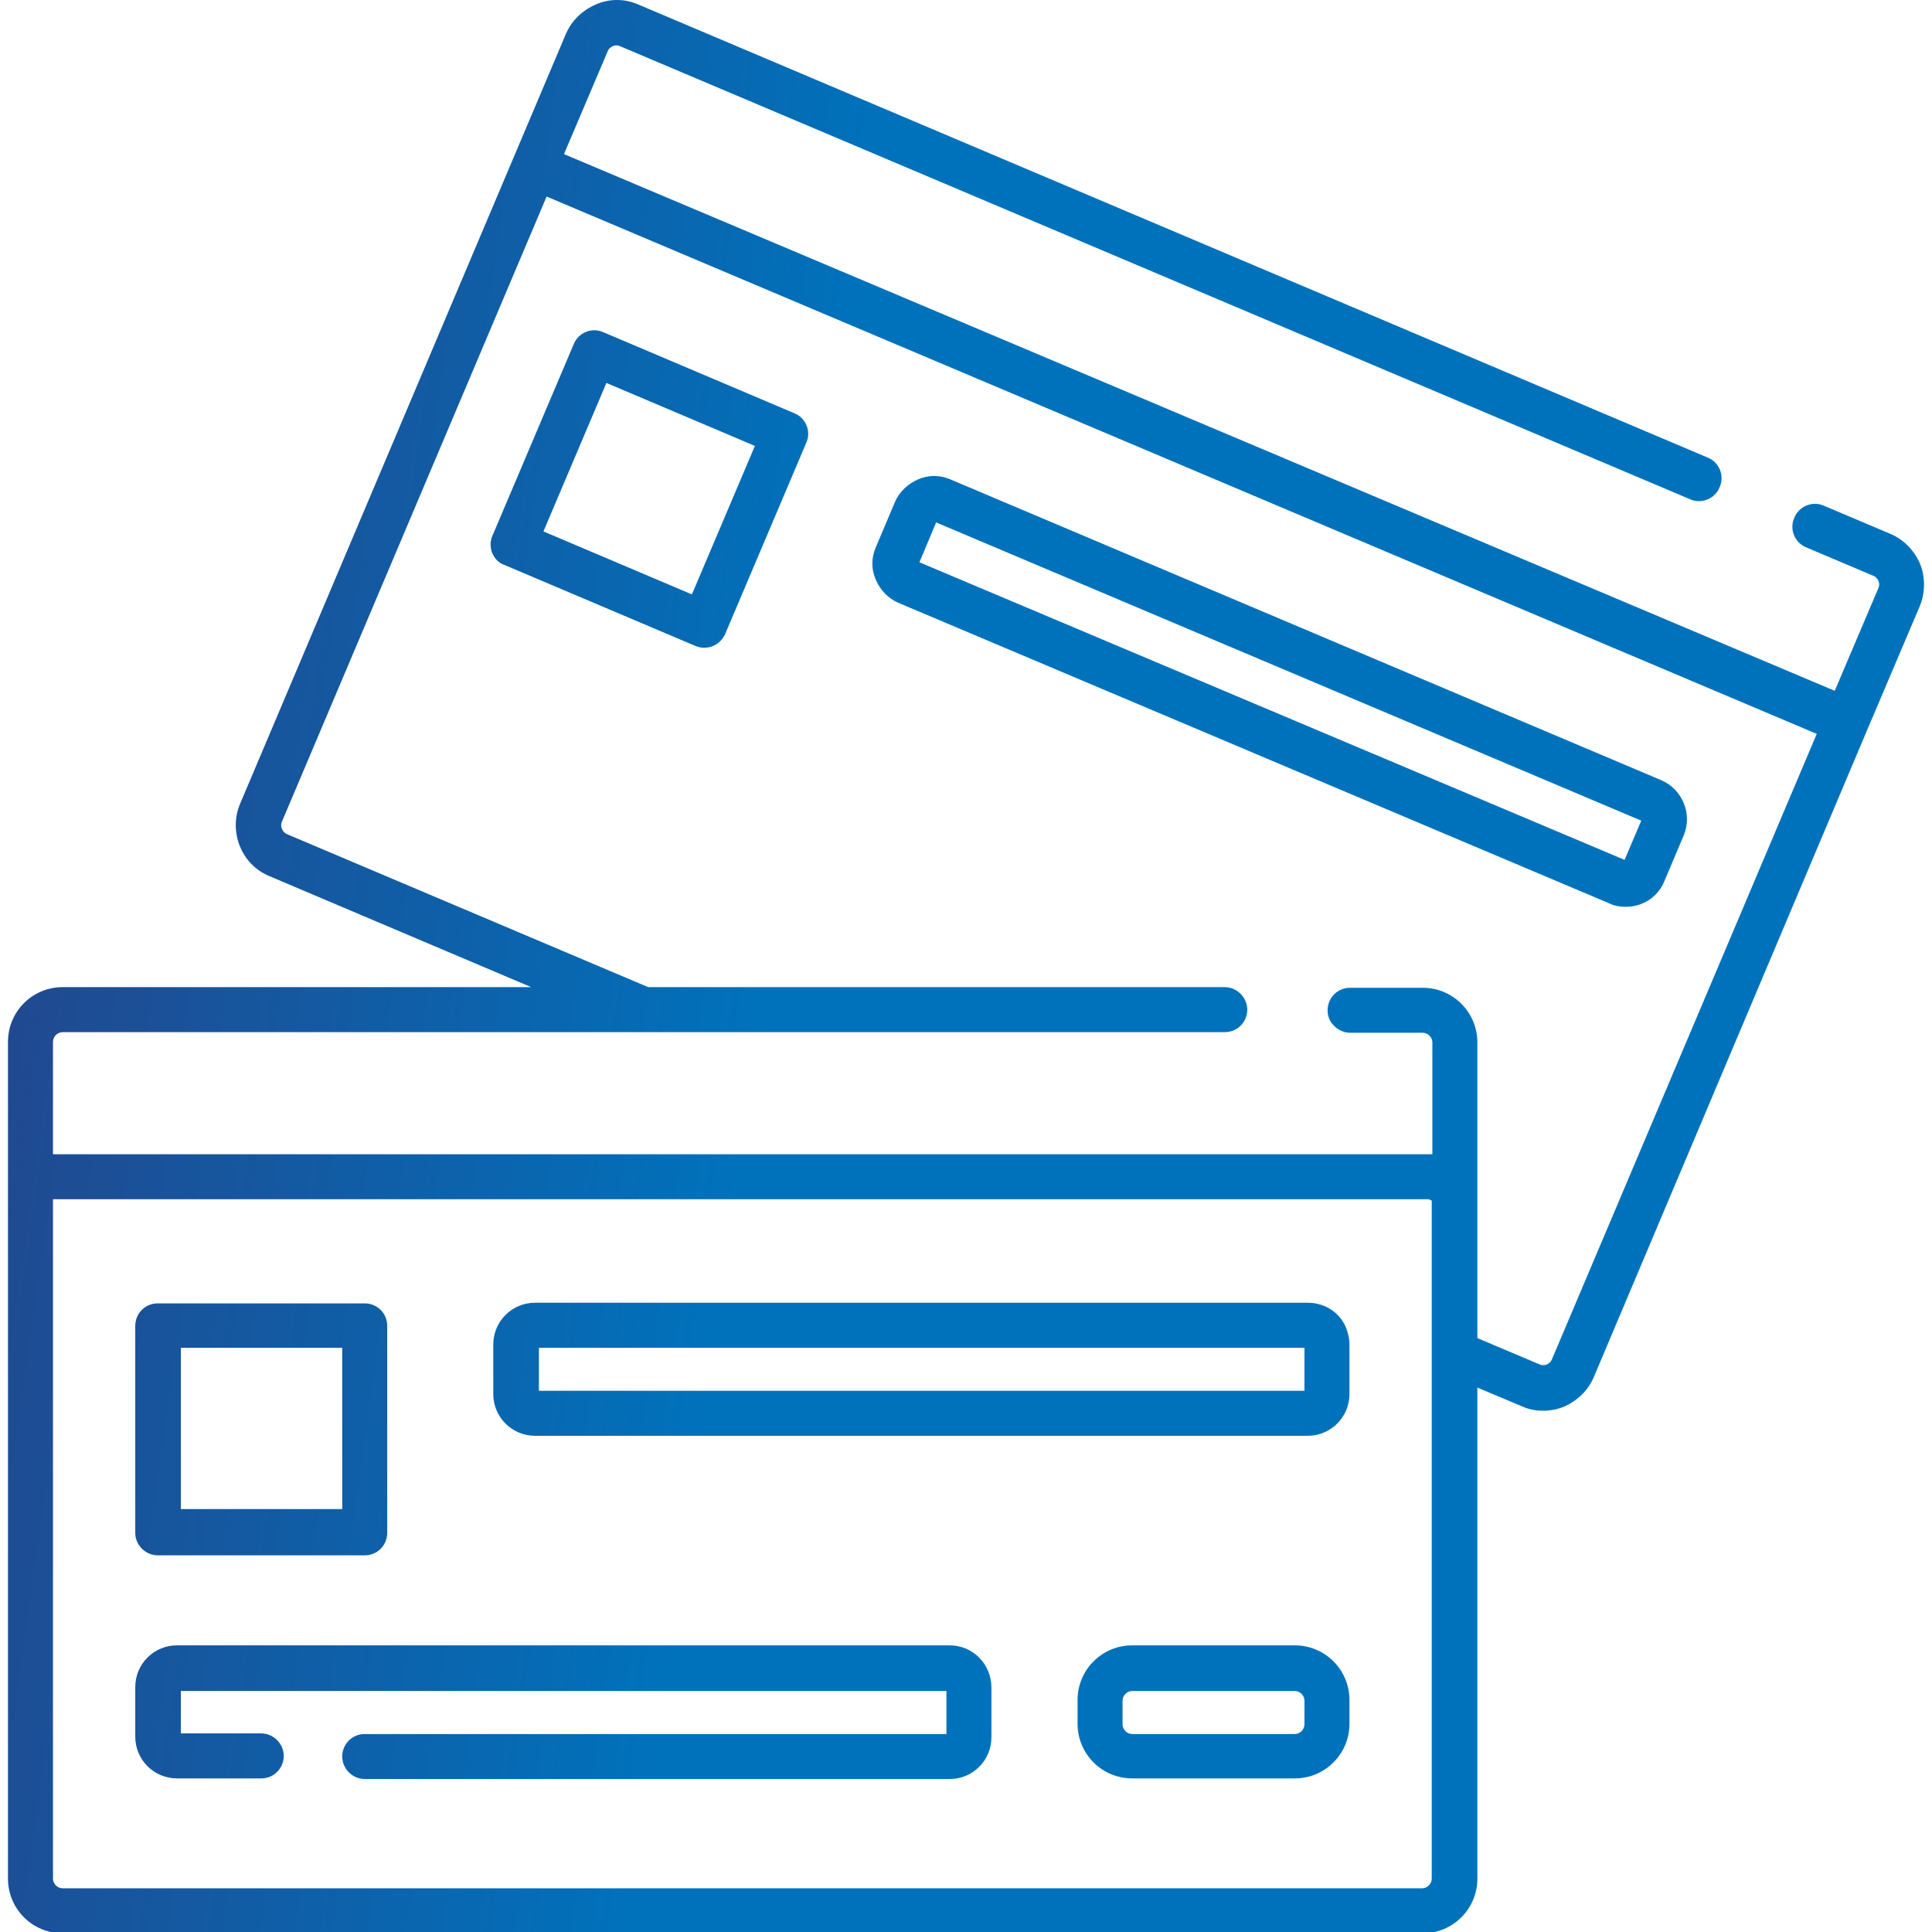 <svg width="242" height="242" viewBox="0 0 242 242" fill="none" xmlns="http://www.w3.org/2000/svg">
<g clip-path="url(#clip0_34_422)">
<path fill-rule="evenodd" clip-rule="evenodd" d="M240.527 70.67C239.802 68.98 238.514 67.611 236.823 66.886L228.45 63.344C227 62.7 225.31 63.424 224.746 64.874C224.102 66.323 224.826 68.013 226.276 68.577L234.649 72.12C235.052 72.281 235.213 72.603 235.293 72.764C235.374 72.925 235.454 73.247 235.293 73.649L229.818 86.531L70.644 19.303L76.119 6.421C76.28 6.018 76.602 5.857 76.763 5.777C76.924 5.696 77.246 5.616 77.648 5.777L211.703 62.539C213.152 63.183 214.843 62.458 215.406 61.009C216.051 59.56 215.326 57.869 213.877 57.305L79.903 0.543C78.212 -0.181 76.36 -0.181 74.669 0.543C72.979 1.268 71.61 2.556 70.885 4.247L30.065 100.702C28.616 104.164 30.226 108.27 33.688 109.719L66.538 123.648H7.844C4.059 123.648 1 126.708 1 130.492V147.399V235.32C1 239.104 4.059 242.163 7.844 242.163H178.209C181.994 242.163 185.053 239.104 185.053 235.32V173.808L190.608 176.143C191.494 176.545 192.38 176.706 193.265 176.706C194.151 176.706 195.037 176.545 195.842 176.223C197.533 175.498 198.901 174.21 199.626 172.52L233.844 91.523L240.446 75.984C241.171 74.293 241.171 72.361 240.527 70.67ZM179.337 165.193V171.392V235.32C179.337 235.964 178.773 236.527 178.129 236.527H7.844C7.2 236.527 6.636 235.964 6.636 235.32V150.217H129.418H144.072H178.934L179.337 150.378V165.193ZM194.393 170.265C194.232 170.668 193.909 170.829 193.748 170.909C193.587 170.99 193.265 171.07 192.863 170.909L185.053 167.608V130.572C185.053 126.788 181.994 123.729 178.209 123.729H169.111C167.501 123.729 166.293 125.017 166.293 126.547C166.293 127.271 166.535 127.915 167.018 128.398C167.501 128.962 168.306 129.364 169.111 129.364H172.654H178.209C178.854 129.364 179.417 129.928 179.417 130.572V132.263V138.462V144.259V144.581H165.569H130.707H116.053H6.636V130.492C6.636 129.848 7.2 129.284 7.844 129.284H80.064H94.717H129.579H144.233H145.602H151.801H153.411C155.022 129.284 156.229 127.996 156.229 126.466C156.229 124.936 154.941 123.648 153.411 123.648H81.191L35.943 104.486C35.379 104.244 35.057 103.52 35.299 102.956L68.47 24.617L227.564 91.926L194.393 170.265ZM19.76 194.822H45.685C47.295 194.822 48.503 193.533 48.503 192.004V166.078C48.503 164.468 47.215 163.26 45.685 163.26H19.76C18.15 163.26 16.942 164.549 16.942 166.078V192.004C16.942 193.533 18.23 194.822 19.76 194.822ZM22.658 168.816H42.867V189.025H22.658V168.816ZM118.952 206.094H22.175C19.277 206.094 16.942 208.428 16.942 211.327V217.526C16.942 220.425 19.277 222.76 22.175 222.76H32.722C34.333 222.76 35.54 221.472 35.54 219.942C35.54 218.412 34.252 217.124 32.722 217.124H22.658V211.81H118.549V217.204H45.685C44.075 217.204 42.867 218.493 42.867 220.022C42.867 221.552 44.155 222.84 45.685 222.84H118.952C121.85 222.84 124.185 220.505 124.185 217.607V211.407C124.185 208.428 121.85 206.094 118.952 206.094ZM141.818 206.094H162.188C165.972 206.094 169.031 209.153 169.031 212.937V215.916C169.031 219.7 165.972 222.76 162.188 222.76H141.818C138.034 222.76 134.974 219.7 134.974 215.916V212.937C134.974 209.153 138.034 206.094 141.818 206.094ZM162.188 217.204C162.832 217.204 163.396 216.641 163.396 215.997V213.018C163.396 212.374 162.832 211.81 162.188 211.81H141.818C141.174 211.81 140.61 212.374 140.61 213.018V215.997C140.61 216.641 141.174 217.204 141.818 217.204H162.188ZM159.933 163.18H163.798C166.213 163.18 168.226 164.71 168.79 166.884C168.951 167.367 169.031 167.85 169.031 168.413V174.613C169.031 177.511 166.696 179.846 163.798 179.846H67.021C64.123 179.846 61.788 177.511 61.788 174.613V168.413C61.788 165.515 64.123 163.18 67.021 163.18H159.933ZM67.504 174.21H163.395V168.816H67.504V174.21ZM61.627 69.221C61.95 69.946 62.433 70.509 63.157 70.751L87.07 80.896C87.472 81.057 87.794 81.137 88.197 81.137C89.324 81.137 90.371 80.493 90.854 79.366L100.998 55.453C101.642 54.004 100.918 52.313 99.469 51.75L75.556 41.605C74.107 40.961 72.416 41.686 71.853 43.135L61.708 67.047C61.386 67.691 61.386 68.496 61.627 69.221ZM75.959 47.966L94.557 55.856L86.667 74.454L68.069 66.564L75.959 47.966ZM201.639 113.181L112.511 75.501C111.223 74.938 110.257 73.891 109.693 72.603C109.129 71.315 109.129 69.865 109.693 68.577L112.108 62.861C112.672 61.572 113.719 60.606 115.007 60.043C116.295 59.479 117.744 59.479 119.033 60.043L208.08 97.723C210.737 98.85 212.025 101.99 210.898 104.647L208.483 110.363C207.677 112.376 205.745 113.584 203.652 113.584C203.008 113.584 202.283 113.503 201.639 113.181ZM205.584 102.795L117.261 65.437L115.168 70.429L203.491 107.706L205.584 102.795Z" fill="url(#paint0_linear_34_422)"/>
</g>
<defs>
<linearGradient id="paint0_linear_34_422" x1="1" y1="0" x2="269.836" y2="37.963" gradientUnits="userSpaceOnUse">
<stop stop-color="#274187"/>
<stop offset="0.411" stop-color="#0072BC"/>
</linearGradient>
<clipPath id="clip0_34_422">
<rect width="242" height="242" fill="white"/>
</clipPath>
</defs>
</svg>
